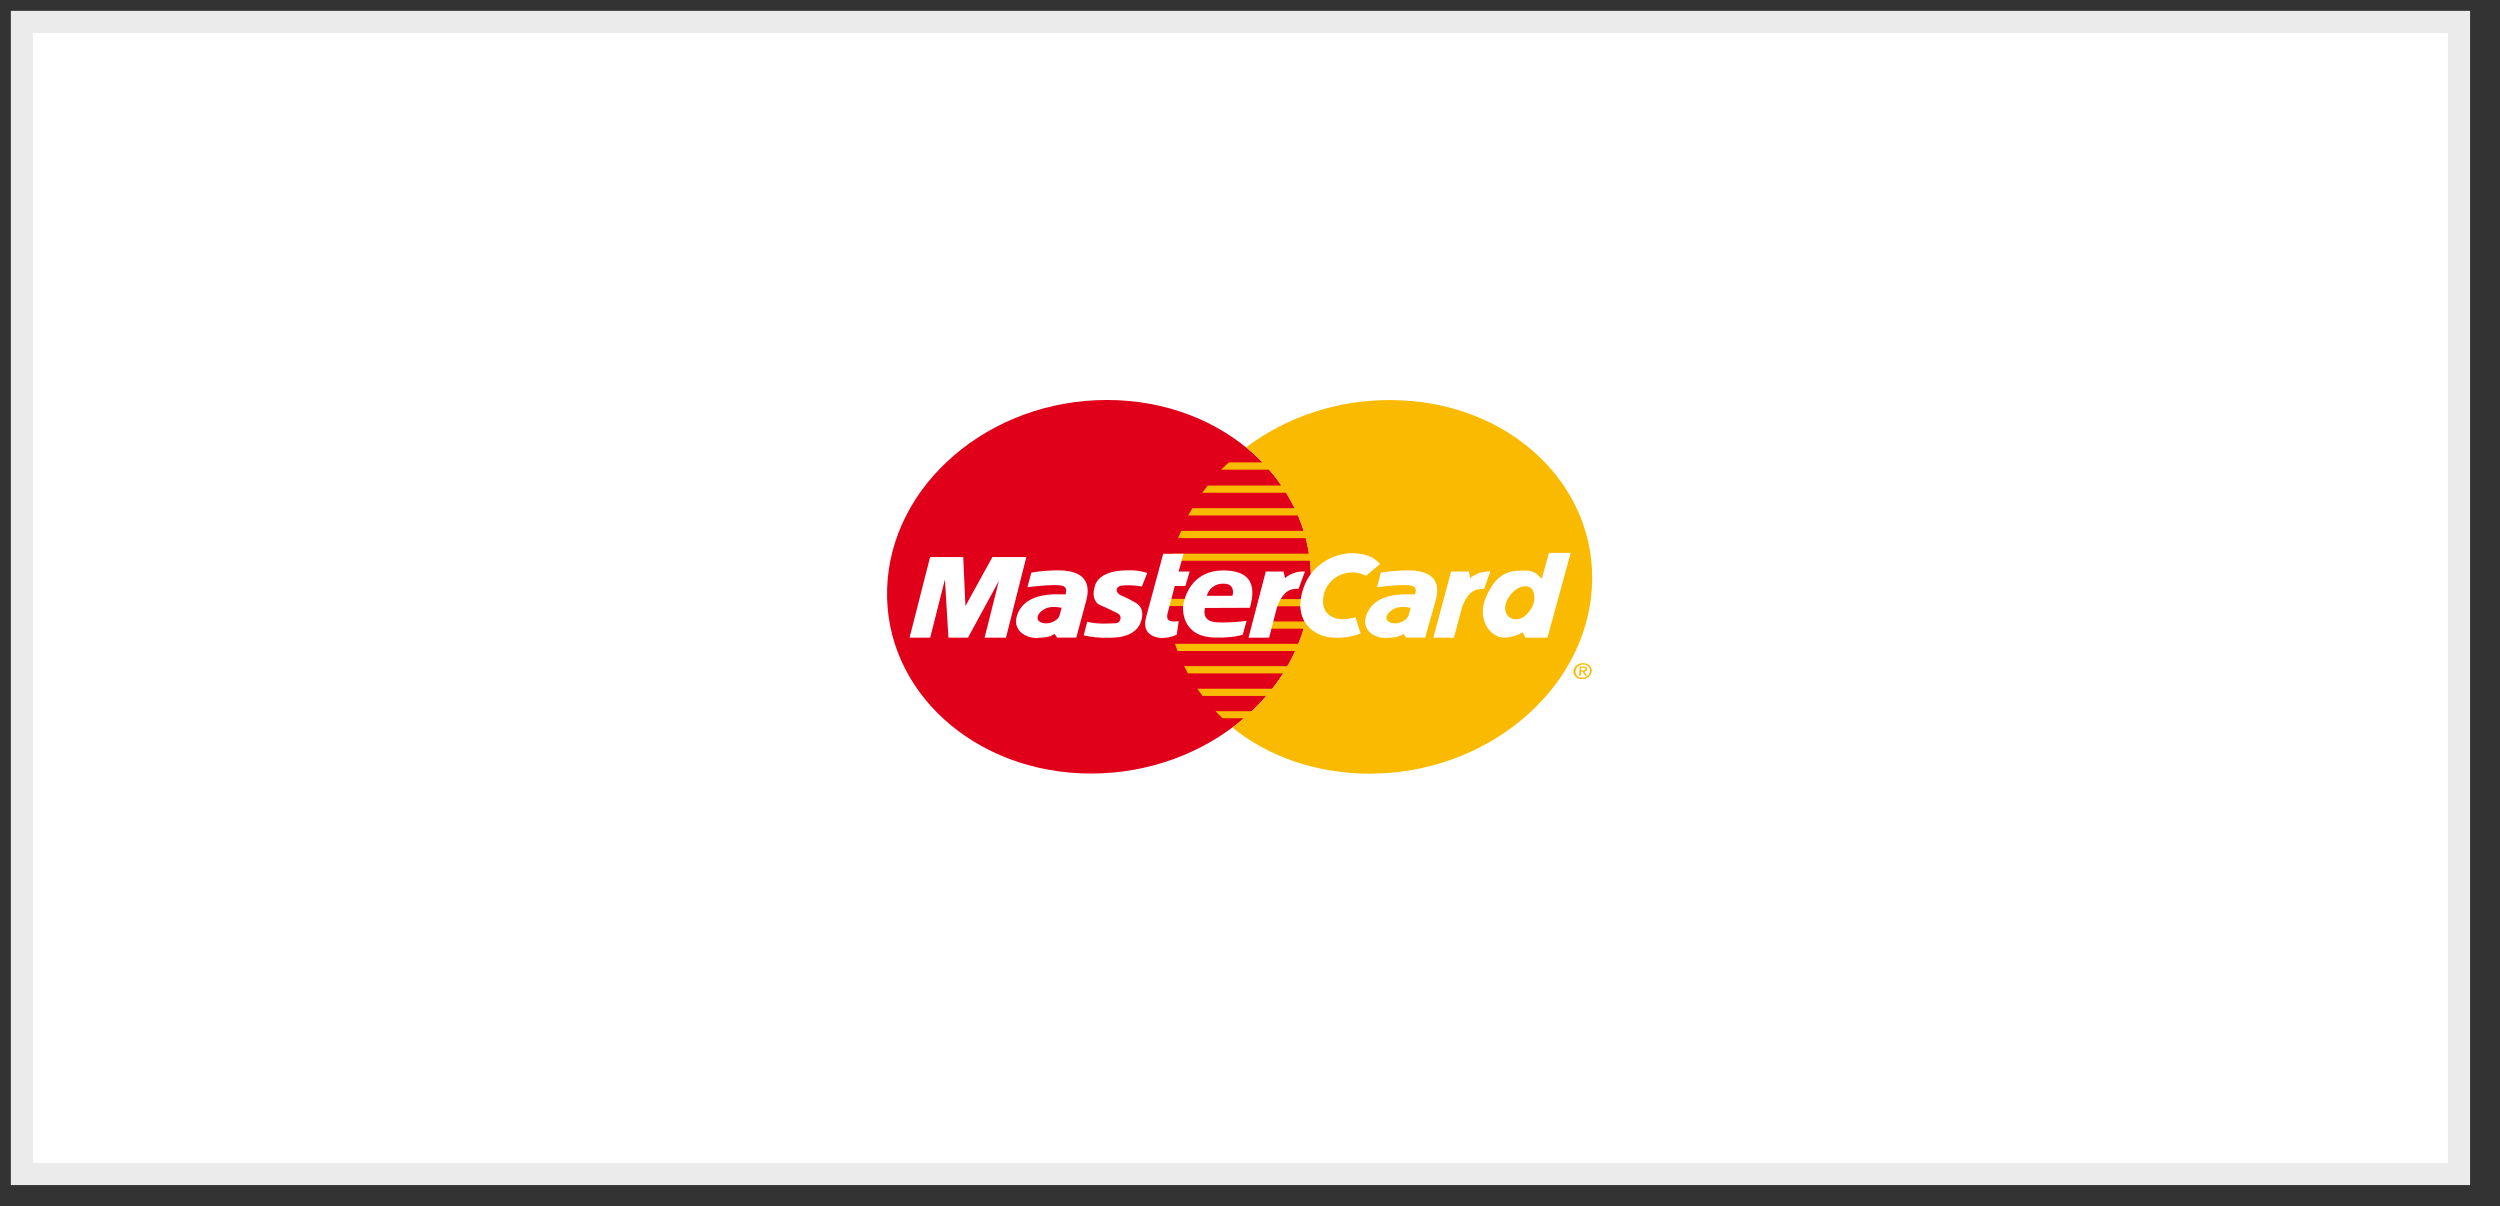 <?xml version="1.0" encoding="UTF-8"?>
<svg width="114px" height="55px" viewBox="0 0 114 55" version="1.1" xmlns="http://www.w3.org/2000/svg" xmlns:xlink="http://www.w3.org/1999/xlink">
    <rect x="0" y="0" width="114" height="55" fill="#333333" stroke="none"/>
    <title>4D04B7C3-FBE9-48A0-AEE9-32685A9F93AF</title>
    <g id="Ana-sayfa" stroke="none" stroke-width="1" fill="none" fill-rule="evenodd">
        <g id="Ana-sayfa---1200px-hepsisony" transform="translate(-1298, -6938)" fill-rule="nonzero">
            <g id="Group-12-Copy-11" transform="translate(1299, 6939)">
                <polygon id="Rectangle-8-Copy-13" stroke="#EBEBEB" stroke-width="1.01" fill="#FFFFFF" points="0 0 111.13 0 111.13 52.534 0 52.534"></polygon>
                <g id="Group-4" transform="translate(39.401, 17.175)">
                    <path d="M0.052,8.652 C0.21,3.929 4.697,0.064 10.076,0.064 C15.455,0.064 19.616,3.924 19.373,8.652 C19.132,13.333 14.655,17.099 9.354,17.099 C4.054,17.099 -0.103,13.338 0.052,8.652 Z" id="Path" fill="#E1001A"></path>
                    <path d="M13.658,9.463 L12.741,9.463 L12.853,9.132 L13.727,9.132 C13.676,9.236 13.65,9.349 13.65,9.463 L13.658,9.463 Z" id="Path" fill="#F9BA00"></path>
                    <path d="M16.418,2.226 C18.287,0.82 20.608,0.059 22.997,0.069 C28.374,0.069 32.49,3.929 32.187,8.657 C31.89,13.338 27.359,17.104 22.066,17.104 C19.619,17.104 17.43,16.323 15.801,15.005 C15.976,14.868 16.15,14.726 16.325,14.577 L15.343,14.577 C15.191,14.425 15.105,14.341 15.029,14.257 L16.689,14.257 C16.909,14.037 17.143,13.801 17.339,13.561 L14.433,13.561 C14.352,13.451 14.268,13.34 14.195,13.231 L17.62,13.231 C17.795,13.007 17.97,12.769 18.113,12.531 L13.769,12.531 C13.714,12.424 13.653,12.316 13.594,12.201 L18.3,12.201 C18.426,11.969 18.551,11.751 18.649,11.512 L13.295,11.512 C13.257,11.401 13.213,11.291 13.18,11.182 L18.801,11.182 C18.89,10.952 18.976,10.729 19.046,10.493 L17.533,10.493 L17.61,10.163 L19.133,10.163 C19.191,9.93 19.236,9.71 19.273,9.472 L17.795,9.472 L17.9,9.142 L19.327,9.142 C19.345,8.977 19.362,8.823 19.371,8.662 C19.391,8.238 19.376,7.814 19.327,7.393 L13.036,7.393 C13.057,7.286 13.075,7.179 13.101,7.073 L19.282,7.073 C19.245,6.83 19.205,6.599 19.146,6.363 L13.318,6.363 C13.358,6.252 13.414,6.143 13.458,6.033 L19.05,6.033 C18.978,5.79 18.885,5.56 18.793,5.329 L13.777,5.329 C13.835,5.217 13.91,5.106 13.971,4.999 L18.628,4.999 C18.513,4.758 18.384,4.524 18.244,4.295 L14.42,4.295 C14.497,4.185 14.595,4.074 14.672,3.965 L18.031,3.965 C17.861,3.715 17.678,3.474 17.482,3.242 L15.284,3.242 C15.388,3.129 15.528,3.019 15.633,2.911 L17.174,2.911 C16.936,2.666 16.683,2.434 16.416,2.216 L16.418,2.226 Z" id="Path" fill="#F9BA00"></path>
                    <path d="M16.531,10.904 L17.319,7.887 L18.129,7.887 L18.197,8.186 C18.444,7.973 18.772,7.865 19.105,7.887 L18.812,8.675 C18.583,8.675 18.151,8.622 17.828,9.525 L17.47,10.904 L16.531,10.904 Z" id="Path" fill="#FFFFFF"></path>
                    <path d="M12.629,7.078 L13.573,7.078 L13.342,7.887 L13.849,7.887 L13.65,8.548 L13.167,8.548 L12.844,9.78 C12.786,10.014 12.8,10.226 13.347,10.151 L13.258,10.766 C13.042,10.87 12.802,10.921 12.559,10.914 C12.343,10.914 11.637,10.797 11.86,9.971 L12.641,7.078 L12.629,7.078 Z" id="Path" fill="#FFFFFF"></path>
                    <path d="M16.594,9.54 C16.727,9.045 17.04,7.838 15.385,7.838 C13.863,7.838 13.608,9.169 13.564,9.359 C13.52,9.548 13.433,10.898 15.058,10.898 C15.455,10.908 16.035,10.865 16.269,10.759 L16.444,10.135 C16.092,10.184 15.736,10.208 15.38,10.209 C15.008,10.209 14.403,10.229 14.544,9.548 L16.594,9.54 Z" id="Path" fill="#FFFFFF"></path>
                    <path d="M14.63,8.994 L15.801,8.994 C15.876,8.696 15.78,8.44 15.404,8.44 C15.038,8.422 14.711,8.656 14.63,8.994 Z" id="Path" fill="#E1001A"></path>
                    <path d="M11.67,8.569 L11.914,7.952 C11.617,7.855 11.302,7.815 10.988,7.834 C10.855,7.834 9.725,7.821 9.52,8.558 C9.365,9.121 9.589,9.354 9.809,9.439 C10.158,9.578 10.364,9.705 10.555,9.791 C10.666,9.843 10.722,9.963 10.687,10.075 C10.652,10.188 10.537,10.26 10.413,10.247 C10.268,10.247 9.639,10.31 9.176,10.173 L9.017,10.797 C9.378,10.881 9.749,10.917 10.12,10.904 C10.349,10.904 11.467,10.957 11.663,10.046 C11.761,9.6 11.547,9.398 11.371,9.302 C11.159,9.178 10.939,9.067 10.71,8.972 C10.52,8.898 10.387,8.61 10.742,8.526 C11.052,8.499 11.364,8.513 11.67,8.569 Z" id="Path" fill="#FFFFFF"></path>
                    <polygon id="Path" fill="#FFFFFF" points="5.471 10.904 6.399 7.227 4.853 7.227 3.623 9.461 3.523 7.227 2.011 7.227 1.075 10.904 2.015 10.904 2.688 8.249 2.847 10.904 3.738 10.904 5.148 8.313 4.496 10.904"></polygon>
                    <path d="M6.625,7.94 L6.45,8.601 C6.839,8.549 7.231,8.517 7.624,8.505 C7.951,8.515 8.323,8.473 8.187,8.929 C7.944,8.951 6.265,8.718 5.948,9.991 C5.817,10.619 6.419,10.936 6.901,10.914 C7.383,10.893 7.518,10.84 7.691,10.734 L7.804,10.899 L8.678,10.899 L9.122,9.248 C9.236,8.833 9.435,7.833 7.852,7.833 C7.437,7.833 7.024,7.868 6.616,7.938 L6.625,7.94 Z" id="Path" fill="#FFFFFF"></path>
                    <path d="M8.009,9.54 C7.852,9.519 7.506,9.433 7.198,9.615 C6.89,9.796 6.791,10.11 7.1,10.219 C7.409,10.328 7.852,10.145 7.921,9.869 L8.009,9.539 L8.009,9.54 Z" id="Path" fill="#E1001A"></path>
                    <path d="M24.958,10.904 L25.77,7.887 L26.579,7.887 L26.646,8.186 C26.894,7.972 27.224,7.864 27.558,7.887 L27.27,8.685 C27.039,8.685 26.597,8.622 26.267,9.525 L25.898,10.904 L24.958,10.904 Z" id="Path" fill="#FFFFFF"></path>
                    <path d="M21.882,8.079 C21.665,7.961 21.415,7.909 21.166,7.93 C20.574,7.98 20.086,8.391 19.965,8.941 C19.762,9.823 20.428,10.262 21.407,9.971 L21.645,10.713 C21.279,10.854 20.885,10.92 20.489,10.904 C19.514,10.904 18.494,10.141 19.055,8.592 C19.373,7.69 20.256,7.073 21.262,7.048 C22.034,7.073 22.3,7.304 22.529,7.544 L21.882,8.087 L21.882,8.079 Z" id="Path" fill="#FFFFFF"></path>
                    <path d="M29.905,8.206 C29.73,8.09 29.638,7.844 29.19,7.844 C28.666,7.844 27.867,7.758 27.326,9.142 C26.966,10.065 27.535,10.904 28.21,10.904 C28.505,10.887 28.79,10.804 29.043,10.66 L29.148,10.904 L30.162,10.904 L31.224,7.035 L30.234,7.035 L29.907,8.206 L29.905,8.206 Z" id="Path" fill="#FFFFFF"></path>
                    <path d="M29.491,9.449 C29.595,9.21 29.59,8.942 29.477,8.706 C29.208,8.366 28.524,8.635 28.282,9.302 C28.123,9.737 28.392,10.067 28.718,10.067 C29.045,10.067 29.299,9.823 29.491,9.449 Z" id="Path" fill="#F9BA00"></path>
                    <path d="M22.567,7.94 L22.392,8.601 C22.782,8.549 23.175,8.517 23.569,8.505 C23.894,8.515 24.268,8.473 24.124,8.929 C23.881,8.951 22.202,8.718 21.872,9.991 C21.728,10.619 22.326,10.936 22.808,10.914 C23.291,10.893 23.427,10.84 23.602,10.734 L23.712,10.899 L24.586,10.899 L25.054,9.248 C25.174,8.833 25.388,7.833 23.806,7.833 C23.391,7.833 22.977,7.868 22.569,7.938 L22.567,7.94 Z" id="Path" fill="#FFFFFF"></path>
                    <path d="M23.925,9.54 C23.771,9.519 23.425,9.433 23.114,9.615 C22.803,9.796 22.7,10.11 23.008,10.219 C23.315,10.328 23.759,10.145 23.834,9.869 L23.925,9.539 L23.925,9.54 Z" id="Path" fill="#F9BA00"></path>
                    <path d="M31.791,12.126 C31.876,12.122 31.959,12.152 32.019,12.21 C32.08,12.267 32.111,12.346 32.105,12.427 C32.09,12.598 31.938,12.73 31.756,12.729 C31.67,12.734 31.585,12.704 31.525,12.646 C31.464,12.588 31.433,12.508 31.439,12.427 C31.456,12.256 31.607,12.126 31.789,12.126 L31.789,12.065 C31.564,12.057 31.37,12.215 31.347,12.427 C31.343,12.526 31.384,12.623 31.46,12.692 C31.535,12.761 31.638,12.797 31.743,12.79 C31.968,12.797 32.16,12.638 32.184,12.427 C32.187,12.328 32.146,12.232 32.071,12.164 C31.996,12.095 31.893,12.059 31.789,12.065 L31.789,12.126 L31.791,12.126 Z" id="Path" fill="#F9BA00"></path>
                    <path d="M31.694,12.272 L31.792,12.272 C31.841,12.272 31.895,12.282 31.892,12.333 C31.888,12.384 31.832,12.402 31.773,12.402 L31.686,12.402 L31.686,12.455 L31.768,12.455 L31.881,12.637 L31.964,12.637 L31.839,12.452 C31.909,12.454 31.967,12.403 31.971,12.338 C31.971,12.255 31.923,12.219 31.81,12.219 L31.635,12.219 L31.609,12.637 L31.68,12.637 L31.705,12.272 L31.694,12.272 Z" id="Path" fill="#F9BA00"></path>
                </g>
            </g>
        </g>
    </g>
</svg>